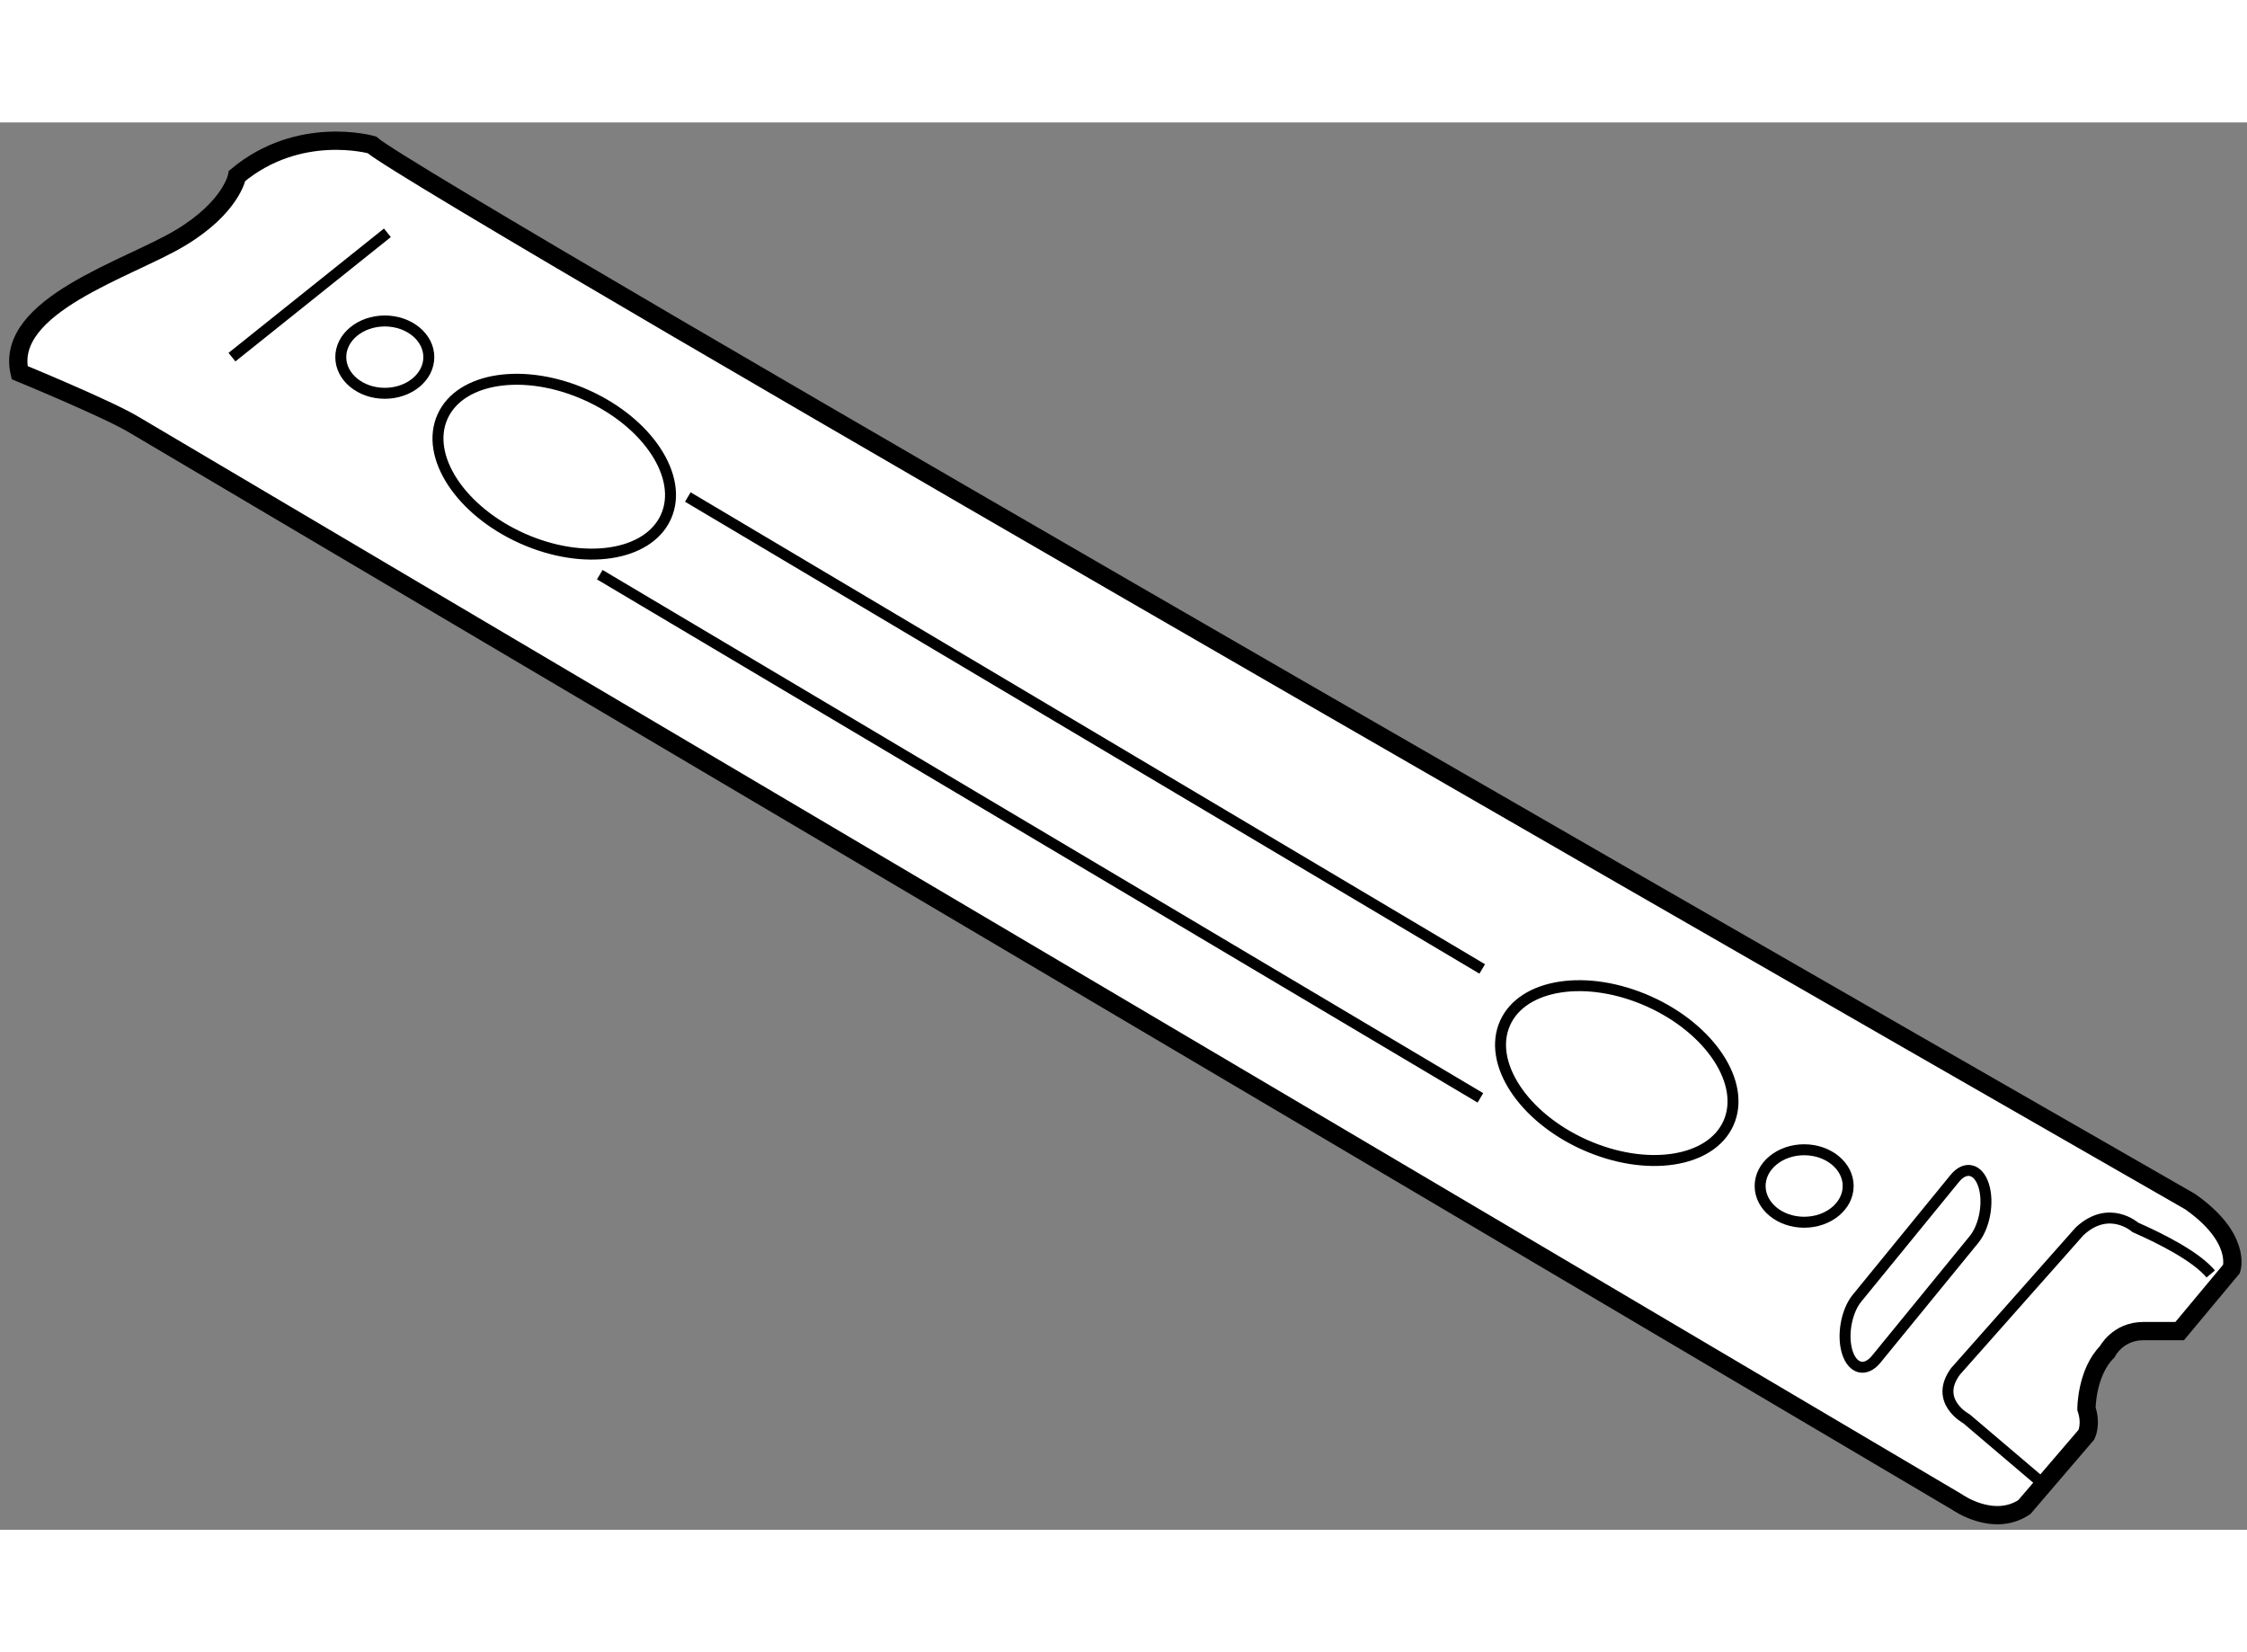 <?xml version="1.0" encoding="utf-8"?>
<!-- Generator: Adobe Illustrator 15.1.0, SVG Export Plug-In . SVG Version: 6.00 Build 0)  -->
<!DOCTYPE svg PUBLIC "-//W3C//DTD SVG 1.1//EN" "http://www.w3.org/Graphics/SVG/1.1/DTD/svg11.dtd">
<svg version="1.1" xmlns="http://www.w3.org/2000/svg" xmlns:xlink="http://www.w3.org/1999/xlink" x="0px" y="0px" width="244.8px"
	 height="180px" viewBox="70.901 115.875 61.512 38.526" enable-background="new 0 0 244.8 180" xml:space="preserve">
	
<rect x="70.901" y="115.875" width="61.512" height="38.526" fill="#808080" stroke="none"/>
	
<g><path fill="#FFFFFF" stroke="#000000" stroke-width="0.5" d="M71.438,122.724c0,0,2.41,0.993,3.119,1.419
				c0.708,0.426,49.917,29.497,49.917,29.497s0.991,0.708,1.843,0.141l1.701-1.985c0,0,0.143-0.284,0-0.708c0,0,0-0.992,0.568-1.56
				c0,0,0.283-0.566,0.993-0.566h0.991l1.42-1.704c0,0,0.283-0.849-1.137-1.842c0,0-48.497-27.794-49.773-28.928
				c0,0-1.986-0.569-3.687,0.849c0,0-0.143,0.852-1.56,1.701C74.415,119.889,71.012,120.882,71.438,122.724z"></path><line fill="none" stroke="#000000" stroke-width="0.3" x1="77.251" y1="122.3" x2="81.506" y2="118.896"></line><ellipse transform="matrix(0.913 0.409 -0.409 0.913 68.059 -34.676)" fill="none" stroke="#000000" stroke-width="0.3" cx="115.125" cy="141.828" rx="3.349" ry="2.149"></ellipse><ellipse transform="matrix(0.913 0.409 -0.409 0.913 58.729 -24.238)" fill="none" stroke="#000000" stroke-width="0.3" cx="86.053" cy="125.237" rx="3.35" ry="2.149"></ellipse><line fill="none" stroke="#000000" stroke-width="0.3" x1="87.32" y1="128.255" x2="111.427" y2="142.577"></line><line fill="none" stroke="#000000" stroke-width="0.3" x1="89.73" y1="126.129" x2="111.477" y2="139.048"></line><ellipse fill="none" stroke="#000000" stroke-width="0.3" cx="120.29" cy="144.99" rx="1.205" ry="0.992"></ellipse><ellipse fill="none" stroke="#000000" stroke-width="0.3" cx="81.435" cy="122.3" rx="1.205" ry="0.99"></ellipse><path fill="none" stroke="#000000" stroke-width="0.3" d="M125.204,144.974c0.146,0.459,0.028,1.118-0.261,1.476l-2.68,3.281
				c-0.29,0.356-0.645,0.273-0.791-0.187l0,0c-0.145-0.459-0.028-1.121,0.262-1.479l2.678-3.281
				C124.703,144.427,125.057,144.512,125.204,144.974L125.204,144.974z"></path><path fill="none" stroke="#000000" stroke-width="0.3" d="M126.742,153.07l-2.008-1.707c0,0-0.904-0.48-0.299-1.3l3.396-3.833
				c0.807-0.749,1.526-0.107,1.526-0.107c0.739,0.326,1.667,0.801,2.063,1.275"></path></g>


</svg>